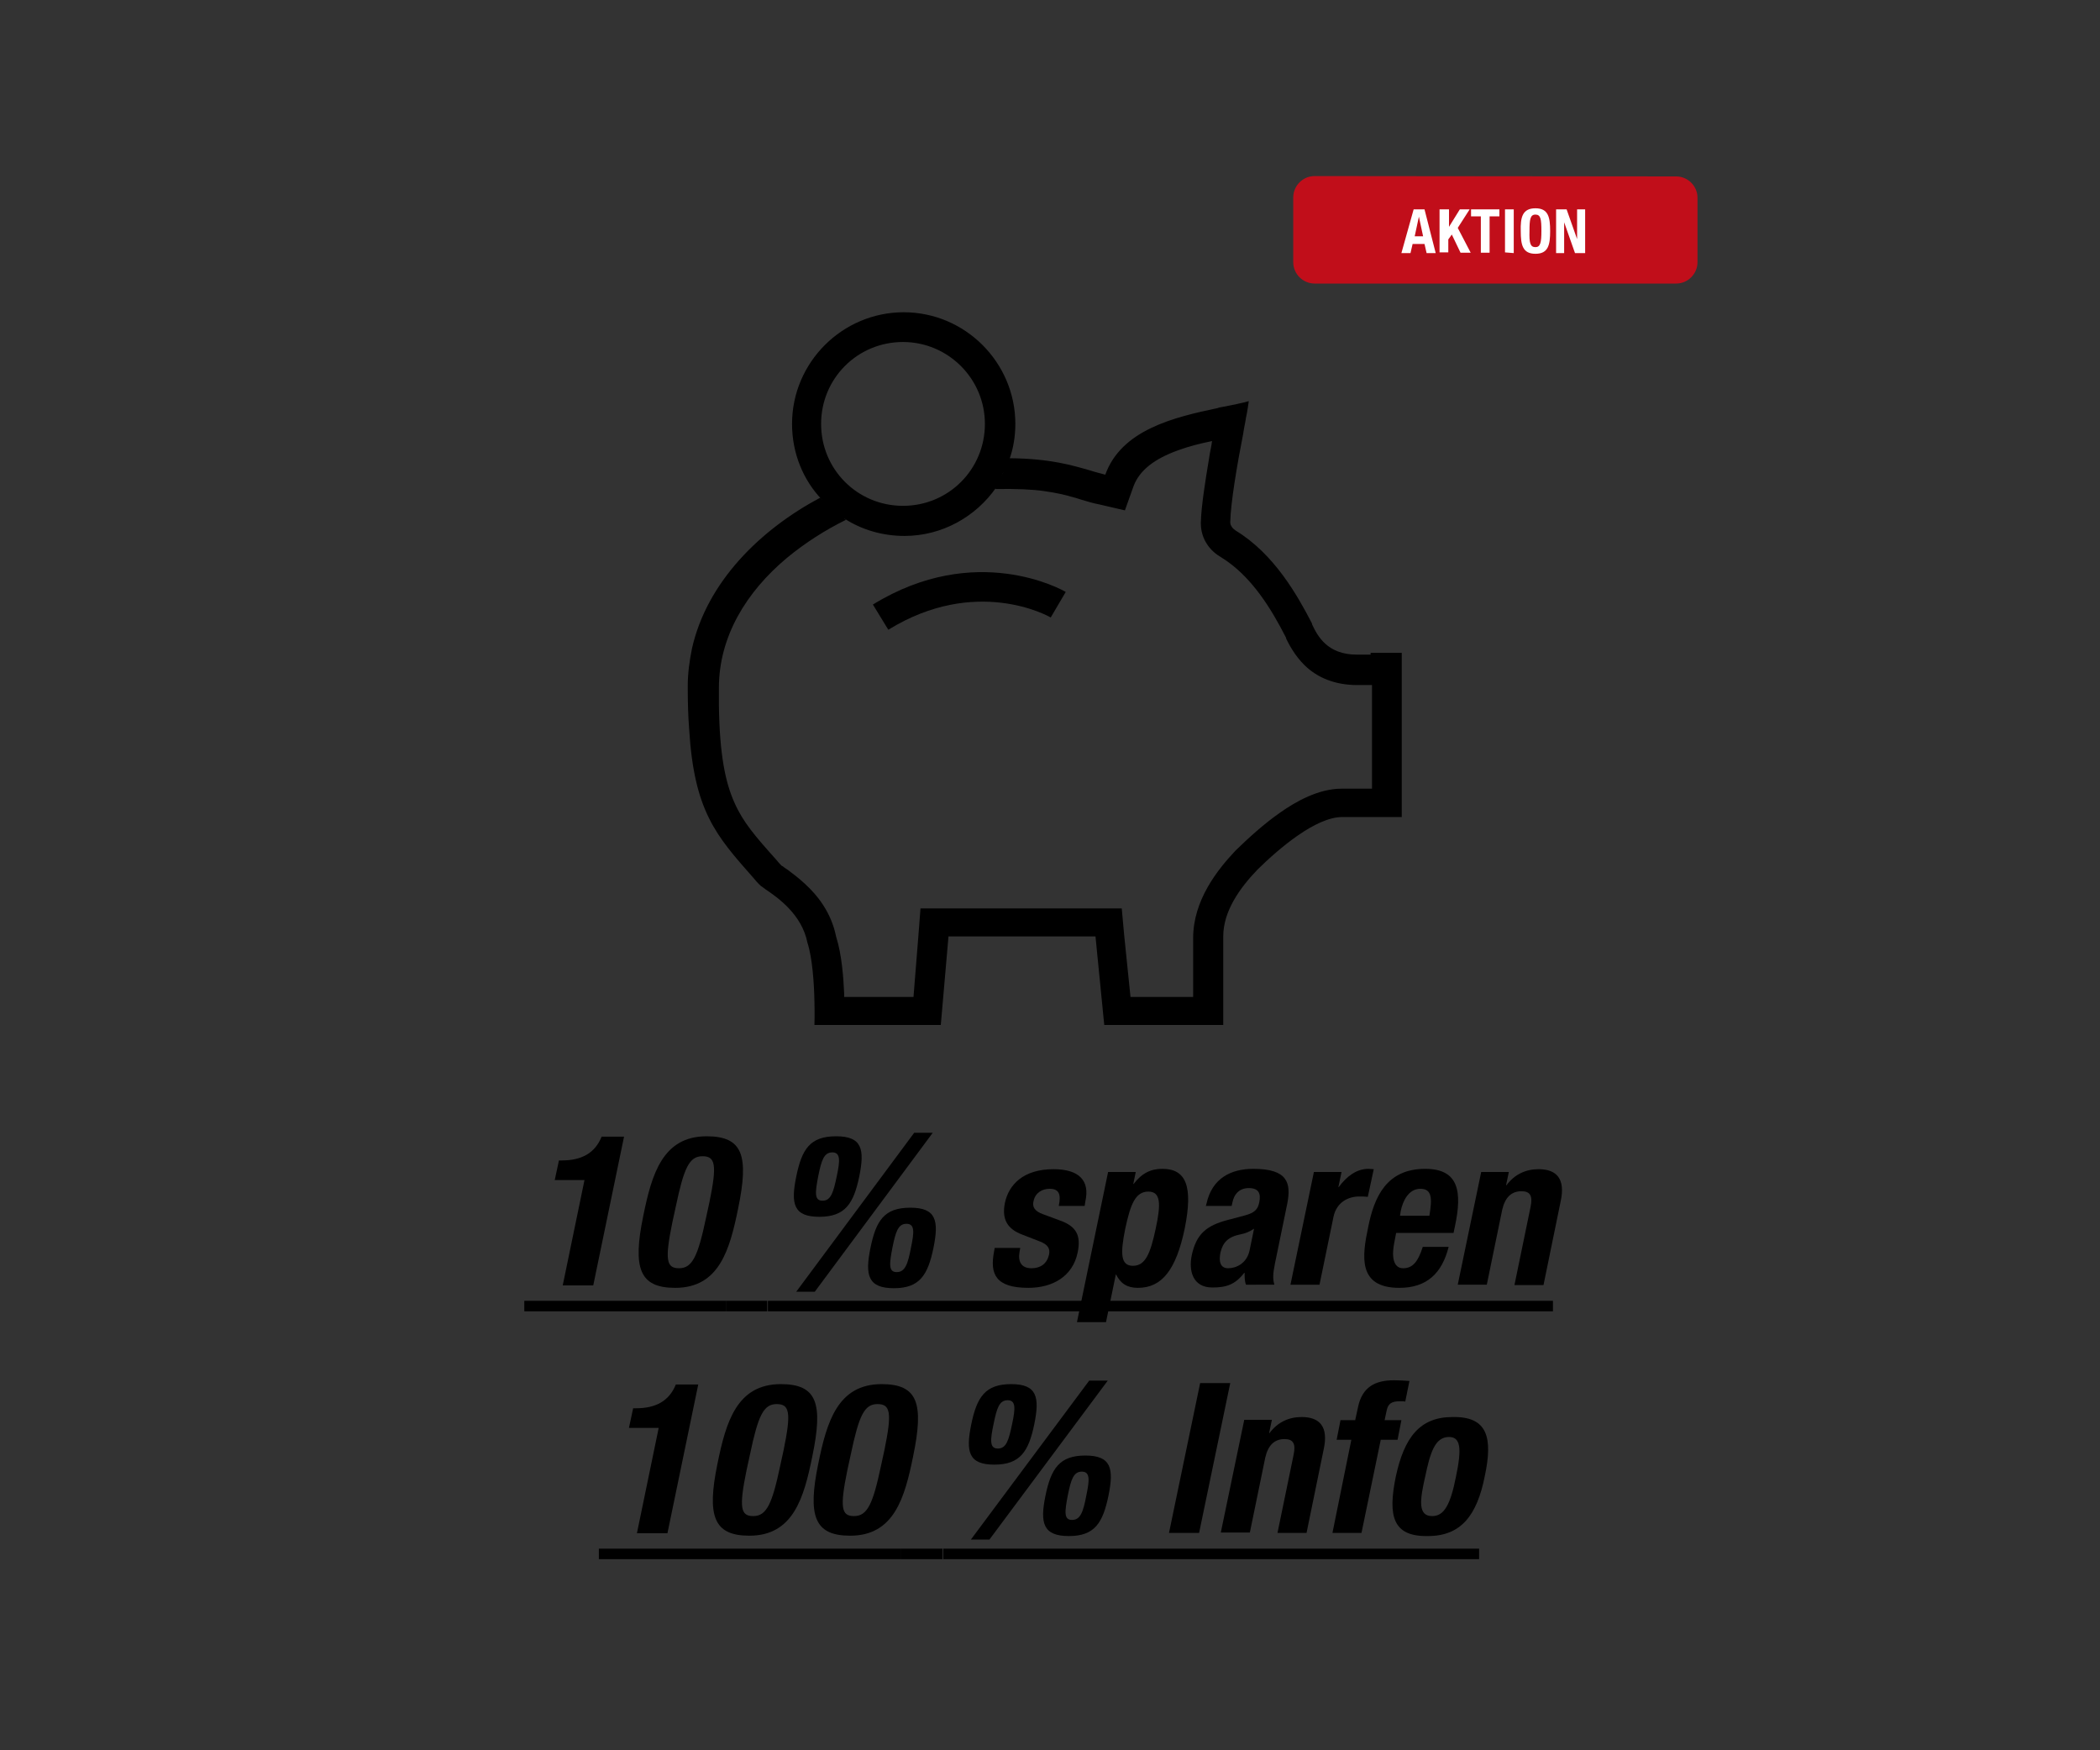 <?xml version="1.0" encoding="utf-8"?>
<!-- Generator: Adobe Illustrator 26.5.3, SVG Export Plug-In . SVG Version: 6.00 Build 0)  -->
<svg version="1.1" id="Ebene_1" xmlns="http://www.w3.org/2000/svg" xmlns:xlink="http://www.w3.org/1999/xlink" x="0px" y="0px"
	 viewBox="0 0 600 500" style="enable-background:new 0 0 600 500;" xml:space="preserve">
<rect x="0" y="0" width="600" height="500" fill="#333333" stroke="none"/>
<style type="text/css">
	.st0{fill:#C10E1A;}
	.st1{fill:#FFFFFF;}
	.st2{fill-rule:evenodd;clip-rule:evenodd;}
</style>
<g>
	<g>
		<path class="st0" d="M375.6,50.3c-3.4,0-6.1,2.8-6.1,6.1v18.5c0,3.4,2.8,6.1,6.1,6.1h103.3c3.4,0,6.1-2.8,6.1-6.1V56.5
			c0-3.4-2.8-6.1-6.1-6.1L375.6,50.3L375.6,50.3z"/>
	</g>
	<g>
		<path class="st1" d="M403.9,59.8h3.1l3.2,12.5h-2.6l-0.6-2.6h-3.4l-0.6,2.6h-2.6L403.9,59.8z M404.2,67.5h2.4l-1.2-5.6l0,0
			L404.2,67.5z"/>
		<path class="st1" d="M414,59.8v5l0,0l3.1-5h2.8l-3.4,5.3l3.7,7.1h-2.9l-2.5-5.2l-1,1.4v3.7h-2.5V59.8H414z"/>
		<path class="st1" d="M428.4,59.8v2h-2.8v10.4h-2.5V61.8h-2.8v-2H428.4z"/>
		<path class="st1" d="M430,72.1V59.8h2.5v12.5L430,72.1L430,72.1z"/>
		<path class="st1" d="M438.7,59.5c3.7,0,4.2,2.6,4.2,6.5s-0.5,6.5-4.2,6.5c-3.7,0-4.2-2.6-4.2-6.5
			C434.4,62.2,434.9,59.5,438.7,59.5z M438.7,70.6c1.4,0,1.7-1.3,1.7-4.6c0-3.4-0.2-4.7-1.7-4.7S437,62.7,437,66
			C436.9,69.4,437.2,70.6,438.7,70.6z"/>
		<path class="st1" d="M447.6,59.8l3,8.5l0,0v-8.5h2.3v12.5H450l-3.1-8.8l0,0v8.8h-2.3V59.8H447.6z"/>
	</g>
</g>
<g>
	<path class="st2" d="M249.4,172.7l4.4,7.2c25-15.4,45.6-4,46.4-3.5l4.3-7.3C303.5,168.5,278.8,154.6,249.4,172.7z"/>
	<path class="st2" d="M391.8,187h-4.2c-8.4,0-11.2-5.4-12.7-8.6l-0.1-0.4c-4.1-7.9-10.7-19.7-21.7-26.4l0,0
		c-0.8-0.5-1.6-1.4-1.6-2.4c0.1-5.5,2-16.7,3.7-25.3c0.2-1.6,0.6-3.1,0.8-4.6c0.4-1.8,0.6-3.4,0.8-4.7c-2.2,0.6-4.7,1.1-7.3,1.6
		c-0.6,0.1-1.2,0.2-1.7,0.4c-12.4,2.6-27.4,6.2-32,19c-1.4-0.4-2.8-0.7-4.3-1.2c-4.9-1.4-11.3-3.4-23-3.5c-0.1,0.2-0.1,0.4-0.2,0.6
		c1.2-3.2,1.8-6.8,1.8-10.4c0-17.5-14.3-31.9-31.9-31.9c-17.5,0-31.9,14.3-31.9,31.9c0,8.4,3.2,16.1,8.6,21.7
		c-0.1-0.2-0.4-0.4-0.6-0.6c-16.9,9-32.3,23.9-36.6,43.1c-0.7,3.5-1.2,7-1.2,10.7l0,0l0,0l0,0l0,0l0,0c0,4.6,0.1,8.5,0.4,12.2
		c1.4,23.5,7.7,30.5,18.2,42.4l0,0c0.7,0.8,1.4,1.7,2.3,2.5c0.4,0.2,0.8,0.6,1.4,1c3.4,2.3,10.3,7.1,11.9,15.2
		c1.4,4.3,1.9,11.5,2,16.8c0.1,3.8,0,6.7,0,6.7h8.5h27.6l2.2-25.3h42l2.5,25.3H341h8.5v-8.5v-16.8c0-7.2,4.7-13.8,9.8-19.1
		c6.1-6,16.6-15,24.2-15h8.5h8.5v-8.5v-29.9v-8.5h-8.9V187z M258,97.7c12.8,0,23.4,10.4,23.4,23.4S271,144.5,258,144.5
		c-13,0-23.4-10.4-23.4-23.4S245,97.7,258,97.7z M391.8,225.3h-8.5c-6.6,0-13.1,3.7-17.5,6.8c-4.9,3.4-9.4,7.6-12.6,10.7l-0.1,0.1
		l-0.1,0.1c-5.2,5.5-12.1,14.2-12.1,25v16.8h-17.9l-1.8-17.6l-0.7-7.7h-7.7h-42h-7.8l-0.6,7.8l-1.4,17.5h-19.8c0-0.2,0-0.5,0-0.8
		c-0.2-4.7-0.7-11.4-2.3-16.4c-1.4-7-5.4-11.9-8.9-15.1c-1.8-1.7-3.6-3-4.9-4c-0.6-0.4-1.1-0.7-1.4-1l-0.2-0.1l-0.2-0.1
		c-0.6-0.6-1.1-1.2-1.6-1.8c-5.9-6.6-9.4-10.6-11.9-16.3c-2.5-5.6-4.2-13.4-4.4-27.7v-5c0-14.6,7.8-27.4,19.4-37.1
		c5.2-4.3,11-8,16.9-10.9c-0.1-0.1-0.4-0.2-0.5-0.4c4.9,3.2,10.9,5,17.2,5c10.8,0,20.4-5.5,26.2-13.8c-0.1,0.1-0.1,0.2-0.2,0.4
		c6-0.1,10.6,0.1,14,0.6c3.5,0.5,6.1,1.1,8.4,1.8c0.6,0.1,1.3,0.4,2,0.6c1.7,0.5,3.6,1.1,5.3,1.4l7.3,1.7l2.5-7
		c1.7-4.4,5.8-7.7,12.8-10.2c3-1.1,6.2-1.9,9.6-2.6c-0.2,1.6-0.6,3.1-0.8,4.6c-1.1,6.6-2.3,14-2.4,18.7v0.1v0.1c0,4.7,2.8,8,5.8,9.7
		c8.8,5.4,14.5,15.1,18.5,22.9c0,0.1,0.1,0.2,0.1,0.4c0.7,1.4,2.4,4.8,5.3,7.6c3.5,3.4,8.5,5.6,15,5.6h4.2V225.3z M236.9,145
		c0.2,0.2,0.5,0.5,0.7,0.7C237.4,145.5,237.1,145.2,236.9,145z M286.7,134.8c-0.1,0.4-0.4,0.7-0.5,1.1
		C286.3,135.5,286.6,135.1,286.7,134.8z"/>
</g>
<g>
	<path d="M160.8,367.1l6.2-30h-8.5l1.2-5.6h0.8c5.7,0,9.5-2.1,11.4-6.8h6.4l-8.8,42.5H160.8z"/>
	<path d="M201.9,324.6c10.4,0,12.1,5.6,9,20.6c-2.4,11.8-5.4,22.7-18,22.7c-10.2,0-12.2-5.6-9.1-20.6
		C186.2,335.5,189.3,324.6,201.9,324.6z M192.1,349.2c-2.2,10.7-1.7,13.1,1.9,13.1c3.8,0,5.4-3.4,7.7-14.3l1-4.6
		c2.2-10.7,1.7-13.1-2-13.1c-3.8,0-5.3,3.4-7.6,14.3L192.1,349.2z"/>
	<path d="M149.8,374.6v-3h57.6v3H149.8z"/>
</g>
<g>
	<path d="M207.4,374.6v-3h11.8v3H207.4z"/>
</g>
<g>
	<path d="M238.9,324.6c7.4,0,8.2,3.7,6.6,11.5c-1.6,7.7-4,11.5-11.4,11.5c-7.4,0-8.2-3.7-6.6-11.5
		C229.1,328.3,231.4,324.6,238.9,324.6z M261.2,323.6h5.3L232.8,369h-5.3L261.2,323.6z M235,343c2.4,0,3.1-2.3,4.1-7.1
		c0.9-4.3,1.1-6.7-1.3-6.7c-2.4,0-3.1,2.3-4,6.7C232.9,340.6,232.6,343,235,343z M260.1,345c7.4,0,8.2,3.7,6.6,11.5
		c-1.6,7.7-3.9,11.5-11.3,11.5c-7.4,0-8.3-3.7-6.7-11.5C250.3,348.7,252.6,345,260.1,345z M256.2,363.4c2.4,0,3.2-2.3,4.1-7.1
		c0.9-4.3,1.1-6.7-1.3-6.7s-3.1,2.3-4,6.7C254.1,361,253.8,363.4,256.2,363.4z"/>
	<path d="M291.5,356.5l-0.2,1.1c-0.5,2.8,0.5,4.7,3.4,4.7c2.6,0,4.4-1.3,5-3.8c0.5-2.1-0.7-3-2.2-3.7l-5.4-2.1c-4.3-1.6-5.9-4.4-5-9
		c1.1-5.3,5.3-9.7,13.9-9.7c7.5,0,10.4,3.4,9.1,9.2l-0.2,1.3h-7.4c0.7-3.3,0.1-4.9-2.6-4.9c-2.1,0-4.1,1.1-4.6,3.5
		c-0.4,1.6,0.2,2.9,2.8,3.8l4.6,1.7c4.9,1.7,6.2,4.4,5.2,9.2c-1.4,6.8-7.1,10.1-14.1,10.1c-9.4,0-11-4-9.8-10.3l0.2-1.1H291.5z"/>
	<path d="M316.6,334.8h7.9l-0.7,3.4h0.1c2.4-3.1,4.9-4.3,8.2-4.3c6.8,0,8.8,5,6.4,17c-2.5,12-6.6,17-13.4,17c-3.1,0-5-1.3-6.2-3.8
		h-0.1l-2.8,13.6h-8.3L316.6,334.8z M323.7,361.6c3.6,0,5-3.6,6.5-10.6c1.5-7,1.5-10.6-2.1-10.6c-3.7,0-5.1,3.6-6.6,10.6
		C320.1,358,320.1,361.6,323.7,361.6z"/>
	<path d="M344.5,344.7l0.2-0.8c1.6-7.4,7.1-10,13.4-10c9.9,0,10.8,4.1,9.7,9.9l-3.5,17c-0.6,3-0.7,4.4-0.2,6.2H356
		c-0.4-1-0.4-2.2-0.4-3.4h-0.1c-2.6,3.4-5.2,4.2-9.1,4.2c-5.7,0-6.8-4.9-5.9-9.2c1.3-6.1,4.2-8.5,10.3-10.1l4.9-1.3
		c2.6-0.7,3.7-1.6,4.1-3.8c0.5-2.5-0.2-4-3-4c-2.6,0-4.2,1.6-4.7,4.2l-0.2,0.9H344.5z M358.3,351c-1.3,0.9-2.7,1.4-3.8,1.6
		c-3.6,0.7-5.1,2.3-5.8,5.2c-0.5,2.5-0.1,4.5,2.2,4.5c2.3,0,5.3-1.4,6.1-5L358.3,351z"/>
	<path d="M375.4,334.8h7.9l-0.9,4.3h0.1c2.3-3.1,5.1-5.2,8.5-5.2c0.5,0,1,0.1,1.5,0.1l-1.7,7.9c-0.8-0.1-1.6-0.1-2.5-0.1
		c-2.9,0-6.4,1.5-7.3,5.8l-4,19.4h-8.3L375.4,334.8z"/>
	<path d="M398.9,352.2l-0.5,2.6c-0.8,3.8-0.5,7.5,2.5,7.5c2.8,0,4.3-2,5.6-6.1h7.4c-1.9,7.5-6.2,11.7-14.1,11.7
		c-12,0-10.6-9.2-8.9-17.3c1.7-8.6,5.2-16.7,16.3-16.7c9.6,0,10.6,6.5,8.5,16.4l-0.4,1.9H398.9z M408.4,347.3
		c0.8-4.9,0.8-7.7-2.6-7.7c-3.3,0-5,3.4-5.6,6.4l-0.2,1.3H408.4z"/>
	<path d="M423.2,334.8h7.9l-0.8,3.8h0.1c2.4-3.2,5.6-4.6,9.2-4.6c5.2,0,7.7,2.8,6.3,9.2l-4.9,23.9h-8.3l4.6-22.3
		c0.7-3.3-0.2-4.5-2.6-4.5c-2.9,0-4.7,1.8-5.5,5.3l-4.4,21.4h-8.3L423.2,334.8z"/>
	<path d="M219.4,374.6v-3h224.3v3H219.4z"/>
</g>
<g>
	<path d="M182,437.9l6.2-30h-8.5l1.2-5.6h0.8c5.7,0,9.5-2.1,11.4-6.8h6.4l-8.8,42.5H182z"/>
	<path d="M223.1,395.4c10.4,0,12.1,5.6,9,20.6c-2.4,11.8-5.4,22.7-18,22.7c-10.2,0-12.2-5.6-9.1-20.6
		C207.4,406.3,210.5,395.4,223.1,395.4z M213.3,420c-2.2,10.7-1.7,13.1,1.9,13.1c3.8,0,5.4-3.4,7.7-14.3l1-4.6
		c2.2-10.7,1.7-13.1-2-13.1c-3.8,0-5.3,3.4-7.6,14.3L213.3,420z"/>
	<path d="M251.9,395.4c10.4,0,12.1,5.6,9,20.6c-2.4,11.8-5.4,22.7-18,22.7c-10.2,0-12.2-5.6-9.1-20.6
		C236.2,406.3,239.3,395.4,251.9,395.4z M242.1,420c-2.2,10.7-1.7,13.1,1.9,13.1c3.8,0,5.4-3.4,7.7-14.3l1-4.6
		c2.2-10.7,1.7-13.1-2-13.1c-3.8,0-5.3,3.4-7.6,14.3L242.1,420z"/>
	<path d="M171.1,445.4v-3h86.4v3H171.1z"/>
</g>
<g>
	<path d="M257.5,445.4v-3h11.8v3H257.5z"/>
</g>
<g>
	<path d="M288.9,395.4c7.4,0,8.2,3.7,6.6,11.5c-1.6,7.7-4,11.5-11.4,11.5c-7.4,0-8.2-3.7-6.6-11.5
		C279.1,399.1,281.5,395.4,288.9,395.4z M311.2,394.4h5.3l-33.8,45.4h-5.3L311.2,394.4z M285.1,413.8c2.4,0,3.1-2.3,4.1-7.1
		c0.9-4.3,1.1-6.7-1.3-6.7c-2.4,0-3.1,2.3-4,6.7C282.9,411.4,282.7,413.8,285.1,413.8z M310.1,415.8c7.4,0,8.2,3.7,6.6,11.5
		c-1.6,7.7-3.9,11.5-11.3,11.5s-8.3-3.7-6.7-11.5C300.3,419.5,302.7,415.8,310.1,415.8z M306.3,434.2c2.4,0,3.2-2.3,4.1-7.1
		c0.9-4.3,1.1-6.7-1.3-6.7c-2.4,0-3.1,2.3-4,6.7C304.2,431.8,303.9,434.2,306.3,434.2z"/>
	<path d="M334,437.9l8.9-42.8h8.6l-8.9,42.8H334z"/>
	<path d="M355.5,405.6h7.9l-0.8,3.8h0.1c2.4-3.2,5.6-4.6,9.2-4.6c5.2,0,7.7,2.8,6.3,9.2l-4.9,23.9H365l4.6-22.3
		c0.7-3.3-0.2-4.5-2.6-4.5c-2.9,0-4.7,1.8-5.5,5.3l-4.4,21.4h-8.3L355.5,405.6z"/>
	<path d="M386.1,411.3h-4.2l1.1-5.6h4.2l0.8-3.7c1.2-5.8,4.9-7.7,10.3-7.7c1.5,0,2.9,0.1,4.4,0.2l-1.2,5.9c-0.3-0.1-0.5-0.1-0.8-0.1
		h-0.8c-2.3,0-3.3,0.7-3.7,2.6l-0.6,2.8h4.8l-1.1,5.6h-4.8l-5.5,26.6h-8.3L386.1,411.3z"/>
	<path d="M415,404.8c10-0.2,11.6,5.8,9.2,17c-2.2,11-6.7,17-16.2,17c-10.1,0.2-11.5-5.7-9.2-17C401.2,410.7,405.6,404.8,415,404.8z
		 M409.2,433.1c3.4,0,5.2-3.2,6.8-11.3c1.7-8.1,1.3-11.3-2-11.3c-4.1,0-5.4,4.7-6.8,11.3C405.7,428.4,405,433.1,409.2,433.1z"/>
	<path d="M269.5,445.4v-3h153.1v3H269.5z"/>
</g>
</svg>
